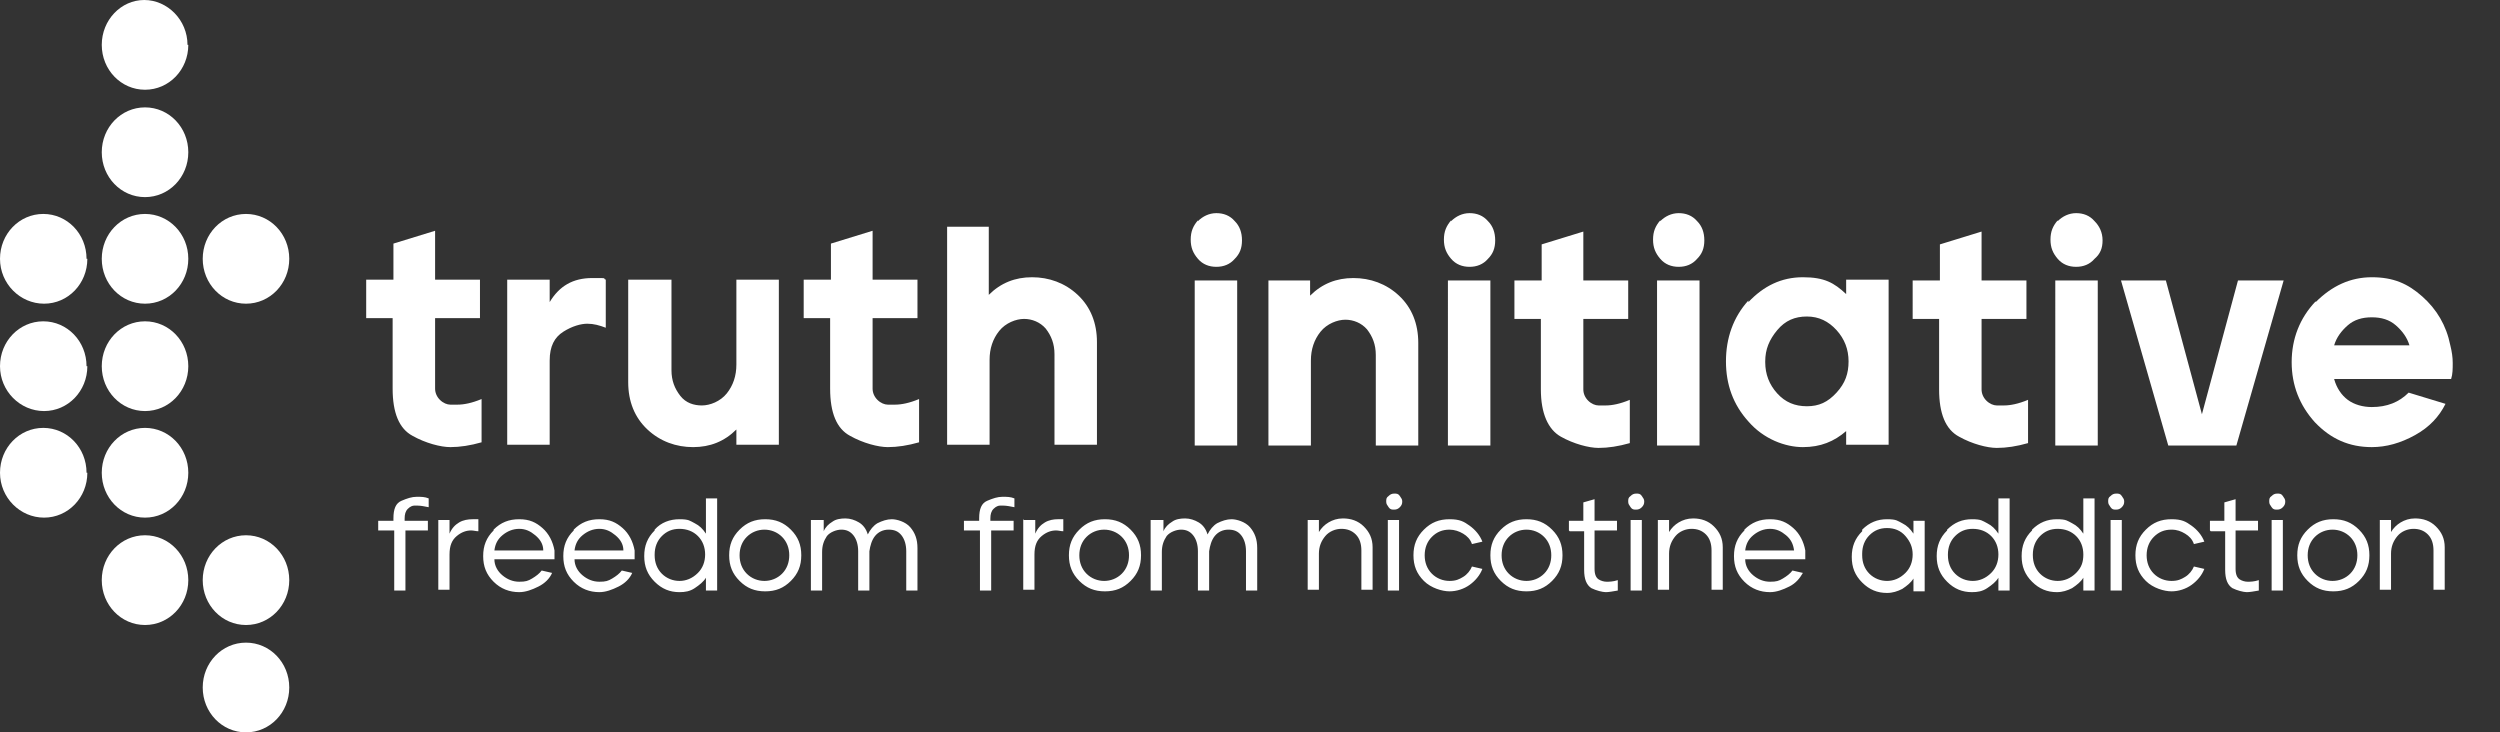 <svg xmlns="http://www.w3.org/2000/svg" viewBox="0 0 312 91.4"><rect x="0" y="0" width="312" height="91.4" fill="#333333" stroke="none"/><defs><style>.cls-1{isolation:isolate}.cls-2{fill:#fff}</style></defs><g id="Layer_2"><g id="Layer_2-2"><g id="Layer_2-2-2" data-name="Layer_2-2"><g id="Layer_1-2"><g class="cls-1"><g class="cls-1"><path class="cls-2" d="M45.8 34.9h3.3v-4.5l5.2-1.6v6.1h5.6v4.8h-5.6v8.8c0 .5.2 1 .6 1.4.4.4.9.6 1.3.6h.9c.8 0 1.8-.2 3-.7v5.4c-1.4.4-2.7.6-3.9.6s-3.1-.5-4.7-1.4c-1.7-.9-2.5-2.9-2.5-5.9v-8.8h-3.3v-4.8ZM63.3 34.9h5.3v2.8c1.2-2 2.9-3 5.3-3s1.1 0 1.7.2v6c-.8-.3-1.5-.5-2.3-.5s-1.9.3-3 1-1.7 1.8-1.7 3.6v10.5h-5.3V34.9ZM78.5 34.9h5.3v11.3c0 1.3.4 2.3 1.1 3.2s1.7 1.2 2.7 1.2 2.3-.5 3.1-1.5 1.2-2.2 1.2-3.6V34.9h5.3v20.6h-5.3v-1.9c-1.5 1.5-3.3 2.2-5.4 2.2s-4.1-.7-5.7-2.2-2.4-3.5-2.4-5.9V34.9ZM100.4 34.9h3.3v-4.5l5.2-1.6v6.1h5.6v4.8h-5.6v8.8c0 .5.2 1 .6 1.4.4.4.9.6 1.3.6h.9c.8 0 1.8-.2 3-.7v5.4c-1.4.4-2.7.6-3.9.6s-3.1-.5-4.7-1.4c-1.7-.9-2.5-2.9-2.5-5.9v-8.8h-3.3v-4.8ZM118.1 28.3h5.3v8.5c1.5-1.5 3.3-2.2 5.4-2.2s4.1.7 5.7 2.2 2.4 3.5 2.4 5.9v12.8h-5.3V44.2c0-1.3-.4-2.3-1.1-3.2-.7-.8-1.7-1.2-2.7-1.2s-2.3.5-3.1 1.5-1.2 2.2-1.2 3.6v10.6h-5.3V28.3Z"/></g></g><g class="cls-1"><g class="cls-1"><path class="cls-2" d="M149.5 27.6c.6-.6 1.4-1 2.3-1s1.7.3 2.3 1c.6.6.9 1.4.9 2.4s-.3 1.7-.9 2.3c-.6.7-1.4 1-2.3 1s-1.7-.3-2.3-1-.9-1.4-.9-2.4.3-1.7.9-2.4Zm4.9 7.4v20.6h-5.3V35h5.3ZM158.2 35h5.3v1.9c1.5-1.5 3.3-2.2 5.4-2.2s4.1.7 5.7 2.2 2.4 3.5 2.4 5.9v12.8h-5.3V44.3c0-1.3-.4-2.3-1.1-3.2-.7-.8-1.7-1.2-2.7-1.2s-2.3.5-3.1 1.5-1.2 2.2-1.2 3.6v10.6h-5.3V35ZM181.1 27.6c.6-.6 1.4-1 2.3-1s1.7.3 2.3 1c.6.6.9 1.4.9 2.4s-.3 1.7-.9 2.3c-.6.7-1.4 1-2.3 1s-1.7-.3-2.3-1-.9-1.4-.9-2.4.3-1.7.9-2.4ZM186 35v20.6h-5.3V35h5.3ZM189.1 35h3.3v-4.5l5.2-1.6V35h5.6v4.8h-5.6v8.8c0 .5.2 1 .6 1.4.4.4.9.6 1.3.6h.9c.8 0 1.8-.2 3-.7v5.4c-1.4.4-2.7.6-3.9.6s-3.1-.5-4.7-1.4-2.5-2.9-2.5-5.9v-8.8H189V35ZM207.2 27.6c.6-.6 1.4-1 2.3-1s1.7.3 2.3 1c.6.6.9 1.4.9 2.4s-.3 1.7-.9 2.3c-.6.7-1.4 1-2.3 1s-1.7-.3-2.3-1-.9-1.4-.9-2.4.3-1.7.9-2.4Zm4.9 7.4v20.6h-5.3V35h5.3ZM218.2 37.7c1.9-2 4.1-3.1 6.8-3.1s3.9.7 5.4 2.1v-1.8h5.3v20.6h-5.3v-1.7c-1.5 1.3-3.2 2-5.4 2s-4.9-1-6.8-3.2c-1.9-2.1-2.8-4.6-2.8-7.5s.9-5.5 2.8-7.6Zm2.1 7.5c0 1.5.5 2.8 1.5 3.9s2.2 1.6 3.7 1.6 2.6-.5 3.7-1.7 1.5-2.4 1.5-3.9-.5-2.8-1.5-3.9-2.2-1.7-3.7-1.7-2.7.5-3.7 1.7-1.5 2.4-1.5 3.9ZM238.8 35h3.3v-4.5l5.2-1.6V35h5.6v4.8h-5.6v8.8c0 .5.2 1 .6 1.4.4.4.9.6 1.3.6h.9c.8 0 1.8-.2 3-.7v5.4c-1.4.4-2.7.6-3.9.6s-3.1-.5-4.7-1.4c-1.7-.9-2.5-2.9-2.5-5.9v-8.8h-3.3V35ZM256.8 27.6c.6-.6 1.4-1 2.3-1s1.7.3 2.3 1c.6.6 1 1.4 1 2.4s-.3 1.7-1 2.3c-.6.7-1.4 1-2.3 1s-1.7-.3-2.3-1-.9-1.4-.9-2.4.3-1.7.9-2.4Zm5 7.4v20.6h-5.3V35h5.3Z"/></g><g class="cls-1"><path class="cls-2" d="M264.7 35h5.6l4.5 16.7 4.5-16.7h5.7l-5.9 20.6h-8.5L264.7 35Z"/></g><g class="cls-1"><path class="cls-2" d="M289 37.7c2-2 4.3-3.1 7-3.1s4.5.8 6.3 2.4 3 3.6 3.5 6.1c.2.8.3 1.5.3 2.2s0 1.4-.2 2h-14.6c.3 1.1.9 2 1.7 2.6s1.9.9 3 .9c1.9 0 3.4-.6 4.6-1.8l4.6 1.4c-.8 1.6-2 2.9-3.8 3.9-1.8 1-3.6 1.5-5.4 1.5-2.8 0-5.1-1-7.1-3.1-1.9-2.1-2.9-4.6-2.9-7.5s1-5.5 3-7.6Zm2.3 5.4h9.4c-.3-1-.9-1.8-1.7-2.5s-1.8-1-3-1-2.2.3-3 1c-.8.7-1.4 1.5-1.7 2.5Z"/></g></g><path class="cls-2" d="M10.9 59c0 3.1-2.4 5.6-5.4 5.6S0 62.1 0 59s2.4-5.6 5.4-5.6 5.4 2.5 5.4 5.6m.1-13.3c0 3.1-2.4 5.6-5.4 5.6S0 48.8 0 45.7s2.4-5.6 5.4-5.6 5.4 2.5 5.4 5.6m.1-13.4c0 3.1-2.4 5.6-5.4 5.6S0 35.4 0 32.3s2.4-5.6 5.4-5.6 5.4 2.5 5.4 5.6M23.5 5.6c0 3.1-2.4 5.6-5.4 5.6s-5.4-2.5-5.4-5.6S15.1 0 18 0s5.4 2.5 5.4 5.6m.1 66.8c0 3.1-2.4 5.6-5.4 5.6s-5.4-2.5-5.4-5.6 2.4-5.6 5.4-5.6 5.4 2.5 5.4 5.6m0-13.4c0 3.1-2.4 5.6-5.4 5.6s-5.4-2.5-5.4-5.6 2.4-5.6 5.4-5.6 5.4 2.5 5.4 5.6m0-13.3c0 3.1-2.4 5.6-5.4 5.6s-5.4-2.5-5.4-5.6 2.4-5.6 5.4-5.6 5.4 2.5 5.4 5.6m0-13.4c0 3.1-2.4 5.6-5.4 5.6s-5.4-2.5-5.4-5.6 2.4-5.6 5.4-5.6 5.4 2.5 5.4 5.6m0-13.3c0 3.1-2.4 5.6-5.4 5.6s-5.4-2.5-5.4-5.6 2.4-5.6 5.4-5.6 5.4 2.5 5.4 5.6m12.6 66.8c0 3.1-2.4 5.6-5.4 5.6s-5.4-2.5-5.4-5.6 2.4-5.6 5.4-5.6 5.4 2.5 5.4 5.6m0-13.4c0 3.1-2.4 5.6-5.4 5.6s-5.4-2.5-5.4-5.6 2.4-5.6 5.4-5.6 5.4 2.5 5.4 5.6m0-40.1c0 3.1-2.4 5.6-5.4 5.6s-5.4-2.5-5.4-5.6 2.4-5.6 5.4-5.6 5.4 2.5 5.4 5.6"/></g></g><path class="cls-2" d="M47.2 66.2V65h1.9v-.3c0-1.2.3-1.9 1-2.2.7-.3 1.3-.5 1.9-.5s1 0 1.5.2v1.1c-.5-.1-1-.2-1.4-.2h-.4c-.2 0-.5.1-.8.4s-.4.7-.4 1.2v.3h2.9v1.2h-2.8v7.5h-1.4v-7.5h-1.9ZM54.7 64.9h1.4v1.7c.3-.7.7-1.1 1.2-1.4.5-.3 1.1-.4 1.7-.4h.7v1.5c-.3 0-.6-.1-.9-.1-.6 0-1.2.2-1.8.7-.6.5-.9 1.2-.9 2.3v4.4h-1.4v-8.8ZM61.6 66.1c.9-.9 1.9-1.3 3.2-1.3s2.1.4 2.9 1.1 1.3 1.7 1.5 2.8v1.1h-7.5c0 .8.4 1.5 1 2s1.3.8 2.1.8 1.1-.1 1.6-.4.9-.6 1.2-1l1.3.3c-.3.7-.9 1.3-1.7 1.7-.8.4-1.6.7-2.4.7-1.2 0-2.3-.4-3.2-1.3s-1.3-1.9-1.3-3.2.4-2.3 1.3-3.2Zm.1 2.6h6.1c0-.8-.4-1.4-1-1.9s-1.2-.8-2-.8-1.5.3-2.1.8c-.6.5-.9 1.1-1 1.9ZM71.6 66.1c.9-.9 1.9-1.3 3.2-1.3s2.1.4 2.9 1.1 1.3 1.7 1.5 2.8v1.1h-7.5c0 .8.4 1.5 1 2s1.3.8 2.1.8 1.1-.1 1.6-.4.9-.6 1.2-1l1.3.3c-.3.7-.9 1.3-1.7 1.7-.8.4-1.6.7-2.4.7-1.2 0-2.3-.4-3.2-1.3s-1.3-1.9-1.3-3.2.4-2.3 1.3-3.2Zm.1 2.6h6.1c0-.8-.4-1.4-1-1.9s-1.2-.8-2-.8-1.5.3-2.1.8c-.6.5-.9 1.1-1 1.9ZM81.7 66.1c.8-.9 1.9-1.3 3.1-1.3s1.3.2 1.9.5c.6.3 1 .7 1.4 1.3v-4.4h1.4v11.5h-1.4v-1.6c-.3.5-.8.9-1.4 1.3s-1.2.5-1.9.5c-1.2 0-2.2-.4-3.1-1.3s-1.3-1.9-1.3-3.2.4-2.3 1.3-3.2Zm0 3.2c0 .9.3 1.7.9 2.3.6.6 1.4.9 2.2.9s1.6-.3 2.3-1c.6-.6.9-1.4.9-2.3s-.3-1.7-.9-2.3c-.6-.6-1.4-.9-2.3-.9s-1.6.3-2.2.9-.9 1.4-.9 2.3ZM92.3 66.1c.9-.9 1.9-1.3 3.2-1.3s2.3.4 3.2 1.3c.9.9 1.3 1.9 1.3 3.2s-.4 2.3-1.3 3.2c-.9.9-1.9 1.3-3.2 1.3s-2.3-.4-3.2-1.3c-.9-.9-1.3-1.9-1.3-3.2s.4-2.3 1.3-3.2Zm0 3.2c0 .9.3 1.7.9 2.3.6.6 1.4.9 2.2.9s1.6-.3 2.2-.9.9-1.4.9-2.3-.3-1.7-.9-2.3-1.4-.9-2.2-.9-1.6.3-2.2.9c-.6.6-.9 1.4-.9 2.3ZM101.4 64.9h1.4v1.4c.2-.5.6-.9 1.1-1.2.4-.3 1-.4 1.6-.4s1.2.2 1.7.5.9.8 1.1 1.5c.3-.6.7-1.1 1.2-1.4.6-.3 1.2-.5 1.8-.5s1.7.3 2.3 1 .9 1.5.9 2.6v5.3h-1.4v-4.9c0-.8-.2-1.5-.6-2-.4-.5-.9-.7-1.6-.7s-1.3.3-1.7.8c-.4.5-.6 1.2-.7 1.9v4.9h-1.4v-4.9c0-.8-.2-1.5-.6-2s-.9-.7-1.5-.7-1.4.3-1.8.8c-.4.6-.6 1.2-.6 2v4.8h-1.4v-8.8ZM120.3 66.2V65h1.9v-.3c0-1.2.3-1.9 1-2.2.7-.3 1.3-.5 1.9-.5s1 0 1.5.2v1.1c-.5-.1-1-.2-1.4-.2h-.4c-.2 0-.5.1-.8.4s-.4.7-.4 1.2v.3h2.9v1.2h-2.8v7.5h-1.4v-7.5h-1.9ZM127.8 64.9h1.4v1.7c.3-.7.7-1.1 1.2-1.4.5-.3 1.1-.4 1.6-.4h.7v1.5c-.3 0-.6-.1-.9-.1-.6 0-1.2.2-1.8.7-.6.5-.9 1.2-.9 2.3v4.4h-1.4v-8.8ZM134.7 66.1c.9-.9 1.9-1.3 3.2-1.3s2.3.4 3.2 1.3c.9.9 1.3 1.9 1.3 3.2s-.4 2.3-1.3 3.2c-.9.9-1.9 1.3-3.2 1.3s-2.3-.4-3.2-1.3-1.3-1.9-1.3-3.2.4-2.3 1.3-3.2Zm0 3.2c0 .9.3 1.7.9 2.3.6.6 1.4.9 2.2.9s1.6-.3 2.2-.9.9-1.4.9-2.3-.3-1.7-.9-2.3-1.4-.9-2.2-.9-1.6.3-2.2.9c-.6.6-.9 1.4-.9 2.3ZM143.8 64.9h1.4v1.4c.2-.5.6-.9 1.1-1.2.4-.3 1-.4 1.6-.4s1.2.2 1.7.5.9.8 1.1 1.5c.3-.6.7-1.1 1.2-1.4.6-.3 1.2-.5 1.8-.5s1.7.3 2.3 1 .9 1.5.9 2.6v5.3h-1.4v-4.9c0-.8-.2-1.5-.6-2s-.9-.7-1.6-.7-1.3.3-1.7.8-.6 1.2-.7 1.9v4.9h-1.4v-4.9c0-.8-.2-1.5-.6-2s-.9-.7-1.5-.7-1.4.3-1.8.8c-.4.6-.6 1.2-.6 2v4.8h-1.4v-8.8ZM163.2 64.9h1.4v1.5c.3-.5.7-.9 1.2-1.2.5-.3 1.1-.5 1.8-.5 1 0 1.9.3 2.6 1 .7.7 1.1 1.5 1.1 2.6v5.3h-1.4v-4.9c0-.8-.2-1.5-.7-2s-1.1-.7-1.8-.7-1.5.3-2 .9-.8 1.3-.8 2.2v4.5h-1.4v-8.8ZM173.3 61.9c.2-.2.4-.3.7-.3s.5 0 .7.3.3.4.3.7-.1.5-.3.7-.4.3-.7.3-.5 0-.7-.3-.3-.4-.3-.7 0-.5.3-.7Zm1.3 3v8.8h-1.4v-8.8h1.4ZM177.7 66.1c.9-.9 1.9-1.3 3.2-1.3s1.8.3 2.5.8 1.3 1.2 1.6 2l-1.3.3c-.2-.6-.6-1-1.1-1.3s-1.1-.5-1.7-.5c-.9 0-1.6.3-2.2.9s-.9 1.4-.9 2.3.3 1.7.9 2.3 1.4.9 2.2.9 1.2-.2 1.7-.5.9-.8 1.1-1.3l1.3.3c-.3.8-.9 1.5-1.6 2s-1.6.8-2.5.8-2.3-.4-3.2-1.3-1.3-1.9-1.3-3.2.4-2.3 1.3-3.2ZM187.3 66.1c.9-.9 1.9-1.3 3.2-1.3s2.3.4 3.2 1.3c.9.9 1.3 1.9 1.3 3.2s-.4 2.3-1.3 3.2c-.9.9-1.9 1.3-3.2 1.3s-2.3-.4-3.2-1.3-1.3-1.9-1.3-3.2.4-2.3 1.3-3.2Zm.1 3.2c0 .9.3 1.7.9 2.3.6.6 1.4.9 2.2.9s1.6-.3 2.2-.9.9-1.4.9-2.3-.3-1.7-.9-2.3c-.6-.6-1.4-.9-2.2-.9s-1.6.3-2.2.9c-.6.6-.9 1.4-.9 2.3ZM195.8 66.2V65h1.8v-2.3l1.4-.4V65h2.8v1.2H199V71c0 .7.2 1.1.5 1.3s.7.3 1 .3.8 0 1.4-.2v1.3c-.6.1-1.1.2-1.5.2s-1.2-.2-1.8-.5c-.6-.4-.9-1.1-.9-2.3v-4.8h-1.8ZM203.5 61.9c.2-.2.4-.3.7-.3s.5 0 .7.3.3.4.3.7-.1.5-.3.7-.4.3-.7.3-.5 0-.7-.3-.3-.4-.3-.7 0-.5.3-.7Zm1.4 3v8.8h-1.4v-8.8h1.4ZM206.9 64.9h1.4v1.5c.3-.5.7-.9 1.2-1.2.5-.3 1.1-.5 1.8-.5 1 0 1.9.3 2.6 1 .7.7 1.1 1.5 1.1 2.6v5.3h-1.4v-4.9c0-.8-.2-1.5-.7-2s-1.1-.7-1.8-.7-1.5.3-2 .9-.8 1.3-.8 2.2v4.5h-1.4v-8.8ZM217.7 66.1c.9-.9 1.9-1.3 3.2-1.3s2.1.4 2.9 1.1 1.3 1.7 1.5 2.8v1.1h-7.5c0 .8.4 1.5 1 2s1.3.8 2.1.8 1.1-.1 1.6-.4.9-.6 1.2-1l1.3.3c-.4.7-.9 1.3-1.7 1.7s-1.6.7-2.4.7c-1.2 0-2.3-.4-3.2-1.3-.9-.9-1.3-1.9-1.3-3.2s.4-2.3 1.3-3.2Zm.1 2.6h6.1c-.1-.8-.4-1.4-1-1.9s-1.2-.8-2-.8-1.5.3-2.1.8c-.6.5-.9 1.1-1 1.9ZM232.4 66.1c.9-.9 1.9-1.3 3.1-1.3s1.3.2 1.9.5 1 .7 1.4 1.3V65h1.4v8.8h-1.4v-1.6c-.3.5-.8.9-1.4 1.3-.6.3-1.2.5-1.9.5-1.2 0-2.2-.4-3.1-1.3s-1.3-1.9-1.3-3.2.4-2.3 1.3-3.2Zm0 3.2c0 .9.3 1.7.9 2.3.6.6 1.4.9 2.2.9s1.6-.3 2.3-1c.6-.6.9-1.4.9-2.3s-.3-1.6-.9-2.3-1.4-1-2.3-1-1.6.3-2.2.9-.9 1.4-.9 2.3ZM243 66.1c.9-.9 1.9-1.3 3.1-1.3s1.3.2 1.9.5 1 .7 1.4 1.3v-4.4h1.4v11.5h-1.4v-1.6c-.3.5-.8.9-1.4 1.3s-1.2.5-1.9.5c-1.2 0-2.2-.4-3.1-1.3s-1.3-1.9-1.3-3.2.4-2.3 1.3-3.2Zm.1 3.2c0 .9.3 1.7.9 2.3s1.4.9 2.2.9 1.6-.3 2.3-1c.6-.6.9-1.4.9-2.3s-.3-1.7-.9-2.3c-.6-.6-1.4-.9-2.3-.9s-1.6.3-2.2.9c-.6.6-.9 1.4-.9 2.3ZM253.6 66.1c.9-.9 1.9-1.3 3.1-1.3s1.3.2 1.9.5 1 .7 1.4 1.3v-4.4h1.4v11.5H260v-1.6c-.3.5-.8.9-1.4 1.3-.6.3-1.2.5-1.9.5-1.2 0-2.2-.4-3.1-1.3s-1.3-1.9-1.3-3.2.4-2.3 1.3-3.2Zm.1 3.2c0 .9.3 1.7.9 2.3s1.4.9 2.2.9 1.6-.3 2.3-1 .9-1.4.9-2.3-.3-1.7-.9-2.3c-.6-.6-1.4-.9-2.3-.9s-1.6.3-2.2.9c-.6.6-.9 1.4-.9 2.3ZM263.4 61.9c.2-.2.4-.3.7-.3s.5 0 .7.3.3.4.3.7-.1.5-.3.7-.4.3-.7.3-.5 0-.7-.3-.3-.4-.3-.7 0-.5.3-.7Zm1.4 3v8.8h-1.4v-8.8h1.4ZM267.8 66.1c.9-.9 1.9-1.3 3.2-1.3s1.8.3 2.5.8 1.3 1.2 1.6 2l-1.3.3c-.2-.6-.6-1-1.1-1.3s-1-.5-1.7-.5c-.9 0-1.6.3-2.2.9s-.9 1.4-.9 2.3.3 1.7.9 2.3 1.4.9 2.2.9 1.2-.2 1.7-.5.9-.8 1.1-1.3l1.3.3c-.3.8-.9 1.5-1.6 2-.7.5-1.6.8-2.5.8s-2.3-.4-3.2-1.3c-.9-.9-1.3-1.9-1.3-3.2s.4-2.3 1.3-3.2ZM275.8 66.2V65h1.8v-2.3l1.4-.4V65h2.8v1.2H279V71c0 .7.2 1.1.5 1.3s.7.3 1 .3.8 0 1.4-.2v1.3c-.6.1-1.1.2-1.5.2s-1.2-.2-1.8-.5c-.6-.4-.9-1.1-.9-2.3v-4.8h-1.8ZM283.5 61.9c.2-.2.4-.3.7-.3s.5 0 .7.3.3.4.3.7-.1.5-.3.7-.4.3-.7.3-.5 0-.7-.3-.3-.4-.3-.7 0-.5.3-.7Zm1.4 3v8.8h-1.4v-8.8h1.4ZM288 66.1c.9-.9 1.9-1.3 3.2-1.3s2.3.4 3.2 1.3 1.3 1.9 1.3 3.2-.4 2.3-1.3 3.2c-.9.9-1.9 1.3-3.2 1.3s-2.3-.4-3.2-1.3c-.9-.9-1.3-1.9-1.3-3.2s.4-2.3 1.3-3.2Zm0 3.2c0 .9.3 1.7.9 2.3.6.6 1.4.9 2.2.9s1.6-.3 2.2-.9.9-1.4.9-2.3-.3-1.7-.9-2.3c-.6-.6-1.4-.9-2.2-.9s-1.6.3-2.2.9c-.6.6-.9 1.4-.9 2.3ZM297 64.9h1.4v1.5c.3-.5.7-.9 1.2-1.2.5-.3 1.1-.5 1.8-.5 1 0 1.9.3 2.6 1 .7.7 1.1 1.5 1.1 2.6v5.3h-1.4v-4.9c0-.8-.2-1.5-.7-2s-1.1-.7-1.8-.7-1.5.3-2 .9-.8 1.3-.8 2.2v4.5H297v-8.8Z"/></g></g></svg>